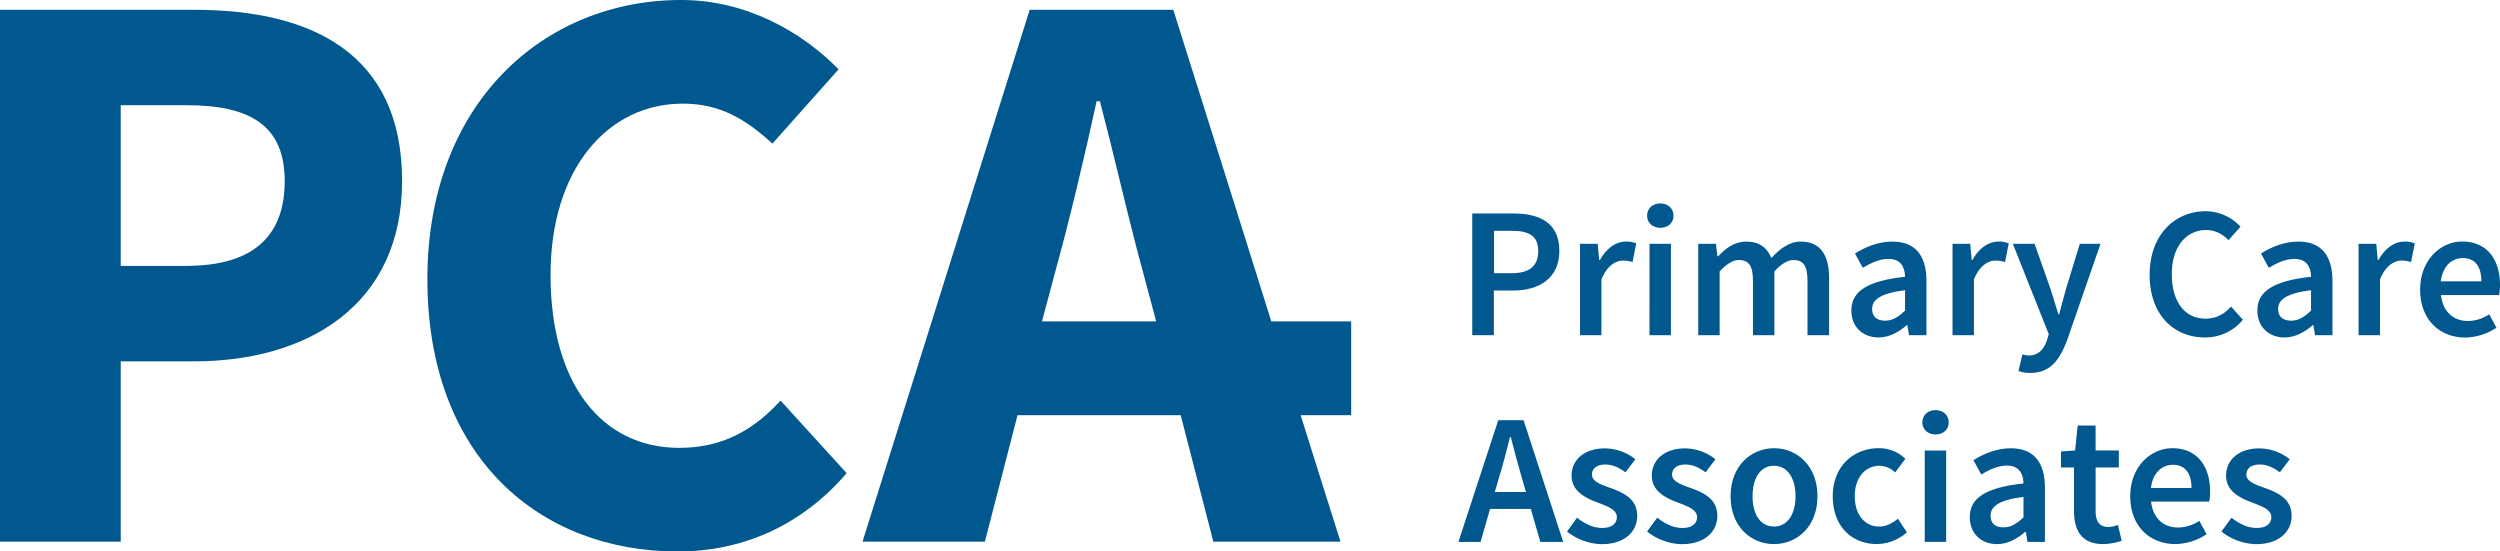 <svg xmlns="http://www.w3.org/2000/svg" viewBox="0 0 1149 253.44"><g id="Layer_2" data-name="Layer 2"><g id="logo"><path d="M676.65,98.11h18.82c12.23,0,21.21,4.28,21.21,17.28,0,12.41-9.24,18.14-21.21,18.14h-8.9v20.53h-9.92Zm18,27.46c8.39,0,12.32-3.33,12.32-10.18,0-7-4.19-9.32-12.32-9.32h-8v19.5Z" style="fill:#00588f"/><path d="M726.18,112.06h8.13l.68,7.44h.35c3-5.48,7.44-8.47,11.89-8.47a10.64,10.64,0,0,1,4.79.86l-1.71,8.55a13.72,13.72,0,0,0-4.37-.68c-3.33,0-7.35,2.31-9.92,8.64v25.66h-9.84Z" style="fill:#00588f"/><path d="M757,99.14c0-3.34,2.57-5.65,6.08-5.65s6.07,2.31,6.07,5.65-2.57,5.56-6.07,5.56S757,102.39,757,99.14Zm1.12,12.92h9.83v42H758.1Z" style="fill:#00588f"/><path d="M780.51,112.06h8.13l.68,5.73h.35c3.5-3.77,7.61-6.76,12.83-6.76,6.16,0,9.66,2.82,11.63,7.53,4-4.28,8.22-7.53,13.52-7.53,8.9,0,13,6.07,13,16.68v26.35h-9.92V129c0-6.93-2.05-9.5-6.42-9.5-2.65,0-5.56,1.71-8.81,5.22v29.34h-9.84V129c0-6.93-2-9.5-6.5-9.5-2.57,0-5.56,1.71-8.81,5.22v29.34h-9.84Z" style="fill:#00588f"/><path d="M875.56,127.2c-.08-4.45-2-8.21-7.61-8.21-4.19,0-8.13,1.88-11.81,4.1l-3.59-6.58c4.62-2.91,10.52-5.48,17.2-5.48,10.52,0,15.65,6.42,15.65,18.14v24.89h-8l-.77-4.62h-.26c-3.76,3.17-8,5.65-13,5.65-7.36,0-12.49-5-12.49-12.32C850.84,133.79,858.37,129.08,875.56,127.2Zm-9.15,20.19c3.42,0,6.07-1.71,9.15-4.62v-9.41c-11.38,1.45-15.14,4.45-15.14,8.64C860.42,145.76,862.9,147.39,866.41,147.39Z" style="fill:#00588f"/><path d="M897.38,112.06h8.13l.68,7.44h.35c3-5.48,7.44-8.47,11.89-8.47a10.66,10.66,0,0,1,4.79.86l-1.71,8.55a13.72,13.72,0,0,0-4.37-.68c-3.33,0-7.35,2.31-9.92,8.64v25.66h-9.84Z" style="fill:#00588f"/><path d="M932.46,163.39c4.45,0,7-3,8.38-7.19l.77-2.65L925.1,112.06h10l7.27,20.61c1.2,3.68,2.4,7.88,3.68,11.81h.34c1-3.85,2.14-8,3.17-11.81l6.33-20.61h9.5L950.17,156c-3.51,9.49-7.87,15.39-17,15.39a16.4,16.4,0,0,1-5.47-.85l1.79-7.7A10.23,10.23,0,0,0,932.46,163.39Z" style="fill:#00588f"/><path d="M1013.82,97.08a21.91,21.91,0,0,1,15.91,7.11l-5.47,6.16c-2.91-2.83-6.08-4.62-10.35-4.62-9.16,0-15.75,7.7-15.75,20.27,0,12.75,6.08,20.45,15.4,20.45,5,0,8.64-2,11.81-5.56l5.47,6.07a22.33,22.33,0,0,1-17.45,8.13c-14.2,0-25.41-10.27-25.41-28.83C988,108,999.45,97.08,1013.82,97.08Z" style="fill:#00588f"/><path d="M1062.16,127.2c-.08-4.45-2-8.21-7.61-8.21-4.2,0-8.13,1.88-11.81,4.1l-3.59-6.58c4.62-2.91,10.52-5.48,17.19-5.48,10.53,0,15.66,6.42,15.66,18.14v24.89h-8l-.77-4.62h-.26c-3.76,3.17-8,5.65-13,5.65-7.36,0-12.49-5-12.49-12.32C1037.44,133.79,1045,129.08,1062.16,127.2ZM1053,147.39c3.42,0,6.07-1.71,9.15-4.62v-9.41c-11.38,1.45-15.14,4.45-15.14,8.64C1047,145.76,1049.5,147.39,1053,147.39Z" style="fill:#00588f"/><path d="M1084,112.06h8.13l.68,7.44h.34c3-5.48,7.45-8.47,11.89-8.47a10.71,10.71,0,0,1,4.8.86l-1.72,8.55a13.62,13.62,0,0,0-4.36-.68c-3.33,0-7.36,2.31-9.92,8.64v25.66H1084Z" style="fill:#00588f"/><path d="M1131.63,111C1143,111,1149,119.24,1149,131a20.81,20.81,0,0,1-.43,4.62h-26.69c.86,7.62,5.65,11.9,12.4,11.9a17.62,17.62,0,0,0,9.76-3.08l3.33,6.16a26.49,26.49,0,0,1-14.37,4.53c-11.63,0-20.7-8.13-20.7-22C1112.3,119.41,1121.79,111,1131.63,111Zm8.81,18.31c0-6.67-2.82-10.7-8.55-10.7-5,0-9.24,3.68-10.1,10.7Z" style="fill:#00588f"/><path d="M703.57,233.91H684.83l-4.36,15.15H670.29l18.31-55.95h11.63l18.22,55.95H707.93Zm-2.23-7.78-2-6.85c-1.71-5.9-3.42-12.31-5-18.47H694c-1.54,6.24-3.17,12.57-5,18.47l-2,6.85Z" style="fill:#00588f"/><path d="M724.79,237.94c3.76,2.9,7.35,4.7,11.63,4.7,4.54,0,6.68-2.14,6.68-5,0-3.5-4.54-5-9-6.75-5.56-2.06-11.8-5.22-11.8-12.24,0-7.36,5.9-12.57,15.31-12.57a22.72,22.72,0,0,1,14,5l-4.54,6c-2.91-2.14-5.9-3.59-9.24-3.59-4.19,0-6.16,2-6.16,4.62,0,3.25,4.19,4.62,8.73,6.24,5.73,2.14,12.06,4.88,12.06,12.75,0,7.19-5.73,13-16.34,13a26.62,26.62,0,0,1-15.91-5.81Z" style="fill:#00588f"/><path d="M761.66,237.94c3.77,2.9,7.36,4.7,11.64,4.7,4.53,0,6.67-2.14,6.67-5,0-3.5-4.53-5-9-6.75-5.56-2.06-11.81-5.22-11.81-12.24,0-7.36,5.91-12.57,15.32-12.57a22.69,22.69,0,0,1,13.94,5l-4.53,6c-2.91-2.14-5.91-3.59-9.24-3.59-4.2,0-6.16,2-6.16,4.62,0,3.25,4.19,4.62,8.72,6.24,5.74,2.14,12.07,4.88,12.07,12.75,0,7.19-5.74,13-16.34,13A26.65,26.65,0,0,1,757,244.27Z" style="fill:#00588f"/><path d="M815.31,206c10.52,0,20,8,20,22.07s-9.5,22-20,22-19.94-8-19.94-22S804.87,206,815.31,206Zm0,36c6.16,0,9.92-5.56,9.92-13.94s-3.76-14-9.92-14-9.84,5.56-9.84,14S809.15,242,815.31,242Z" style="fill:#00588f"/><path d="M863.39,206a17.33,17.33,0,0,1,12.32,4.87L871,217.15a10.45,10.45,0,0,0-7.1-3.08c-6.76,0-11.46,5.56-11.46,14S857.06,242,863.65,242c3.42,0,6.33-1.71,8.64-3.59l4.1,6.25a21,21,0,0,1-13.77,5.38c-11.46,0-20.28-8-20.28-22S852.18,206,863.39,206Z" style="fill:#00588f"/><path d="M883.5,194.13c0-3.33,2.56-5.64,6.07-5.64s6.07,2.31,6.07,5.64-2.56,5.56-6.07,5.56S883.5,197.38,883.5,194.13Zm1.11,12.92h9.84v42h-9.84Z" style="fill:#00588f"/><path d="M930,222.19c-.08-4.44-2-8.21-7.61-8.21-4.19,0-8.13,1.88-11.81,4.11l-3.59-6.59c4.62-2.91,10.52-5.47,17.19-5.47,10.53,0,15.66,6.41,15.66,18.13v24.9h-8l-.77-4.62h-.26c-3.76,3.16-8,5.64-13,5.64-7.36,0-12.49-5-12.49-12.31C905.23,228.78,912.76,224.08,930,222.19Zm-9.15,20.19c3.42,0,6.07-1.71,9.15-4.61v-9.42c-11.38,1.46-15.14,4.45-15.14,8.65C914.81,240.76,917.29,242.38,920.8,242.38Z" style="fill:#00588f"/><path d="M953.22,214.84h-6v-7.36l6.5-.43,1.19-11.46h8.22v11.46h10.69v7.79H963.15v20c0,5,1.88,7.35,5.9,7.35a11.83,11.83,0,0,0,4.36-.94l1.72,7.27a26.84,26.84,0,0,1-8.56,1.54c-9.75,0-13.35-6.16-13.35-15.22Z" style="fill:#00588f"/><path d="M998.4,206c11.38,0,17.36,8.21,17.36,19.93a21.68,21.68,0,0,1-.42,4.62h-26.7c.86,7.61,5.65,11.89,12.41,11.89a17.53,17.53,0,0,0,9.75-3.08l3.34,6.16a26.52,26.52,0,0,1-14.37,4.53c-11.64,0-20.71-8.12-20.71-22C979.06,214.41,988.56,206,998.4,206Zm8.81,18.3c0-6.67-2.82-10.69-8.56-10.69-5,0-9.24,3.68-10.09,10.69Z" style="fill:#00588f"/><path d="M1025.6,237.94c3.77,2.9,7.36,4.7,11.64,4.7,4.53,0,6.67-2.14,6.67-5,0-3.5-4.53-5-9-6.75-5.56-2.06-11.81-5.22-11.81-12.24,0-7.36,5.91-12.57,15.32-12.57a22.66,22.66,0,0,1,13.94,5l-4.53,6c-2.91-2.14-5.9-3.59-9.24-3.59-4.19,0-6.16,2-6.16,4.62,0,3.25,4.19,4.62,8.73,6.24,5.73,2.14,12.06,4.88,12.06,12.75,0,7.19-5.73,13-16.34,13a26.62,26.62,0,0,1-15.91-5.81Z" style="fill:#00588f"/><path d="M313.05,0c30.37,0,55.86,15,72.36,31.87L355,66c-12.37-11.25-24-18.37-41.24-18.37-34.12,0-60.73,29.62-60.73,78.73,0,50.24,23.61,79.48,59.23,79.48,20.25,0,34.49-8.62,46.49-21.74l30.37,33.36c-20.25,23.62-47.24,36-77.61,36-63.36,0-115.09-43.12-115.09-125.22C196.46,47.24,250.07,0,313.05,0Z" style="fill:#00588f"/><path d="M89.23,4.5H0V248.94H55.49V166.08h34c51.61-.1,95.31-25.6,95.31-82.85C184.83,24,142.46,4.5,89.23,4.5Zm.29,117.61c-1.21,0-2.4.11-3.67.11H55.49V48.36H85.85c29.24,0,45,9.38,45,34.87C130.84,107.66,117.37,121,89.52,122.11Z" style="fill:#00588f"/><path d="M621,147.72H584.28L574,114.9,539.25,4.5h-66L396.41,248.94h56.24l15-58.11h75l8.47,32.81,6.53,25.3H616.1l-8-25.3-10.32-32.82H621Zm-123.66,0H478.89l6-22.49c6.75-24.37,13.49-52.87,19.12-78.73h1.5c5.82,22,11.36,46.46,17.1,68.41.92,3.51,1.84,7,2.77,10.32l6,22.49Z" style="fill:#00588f"/></g></g></svg>